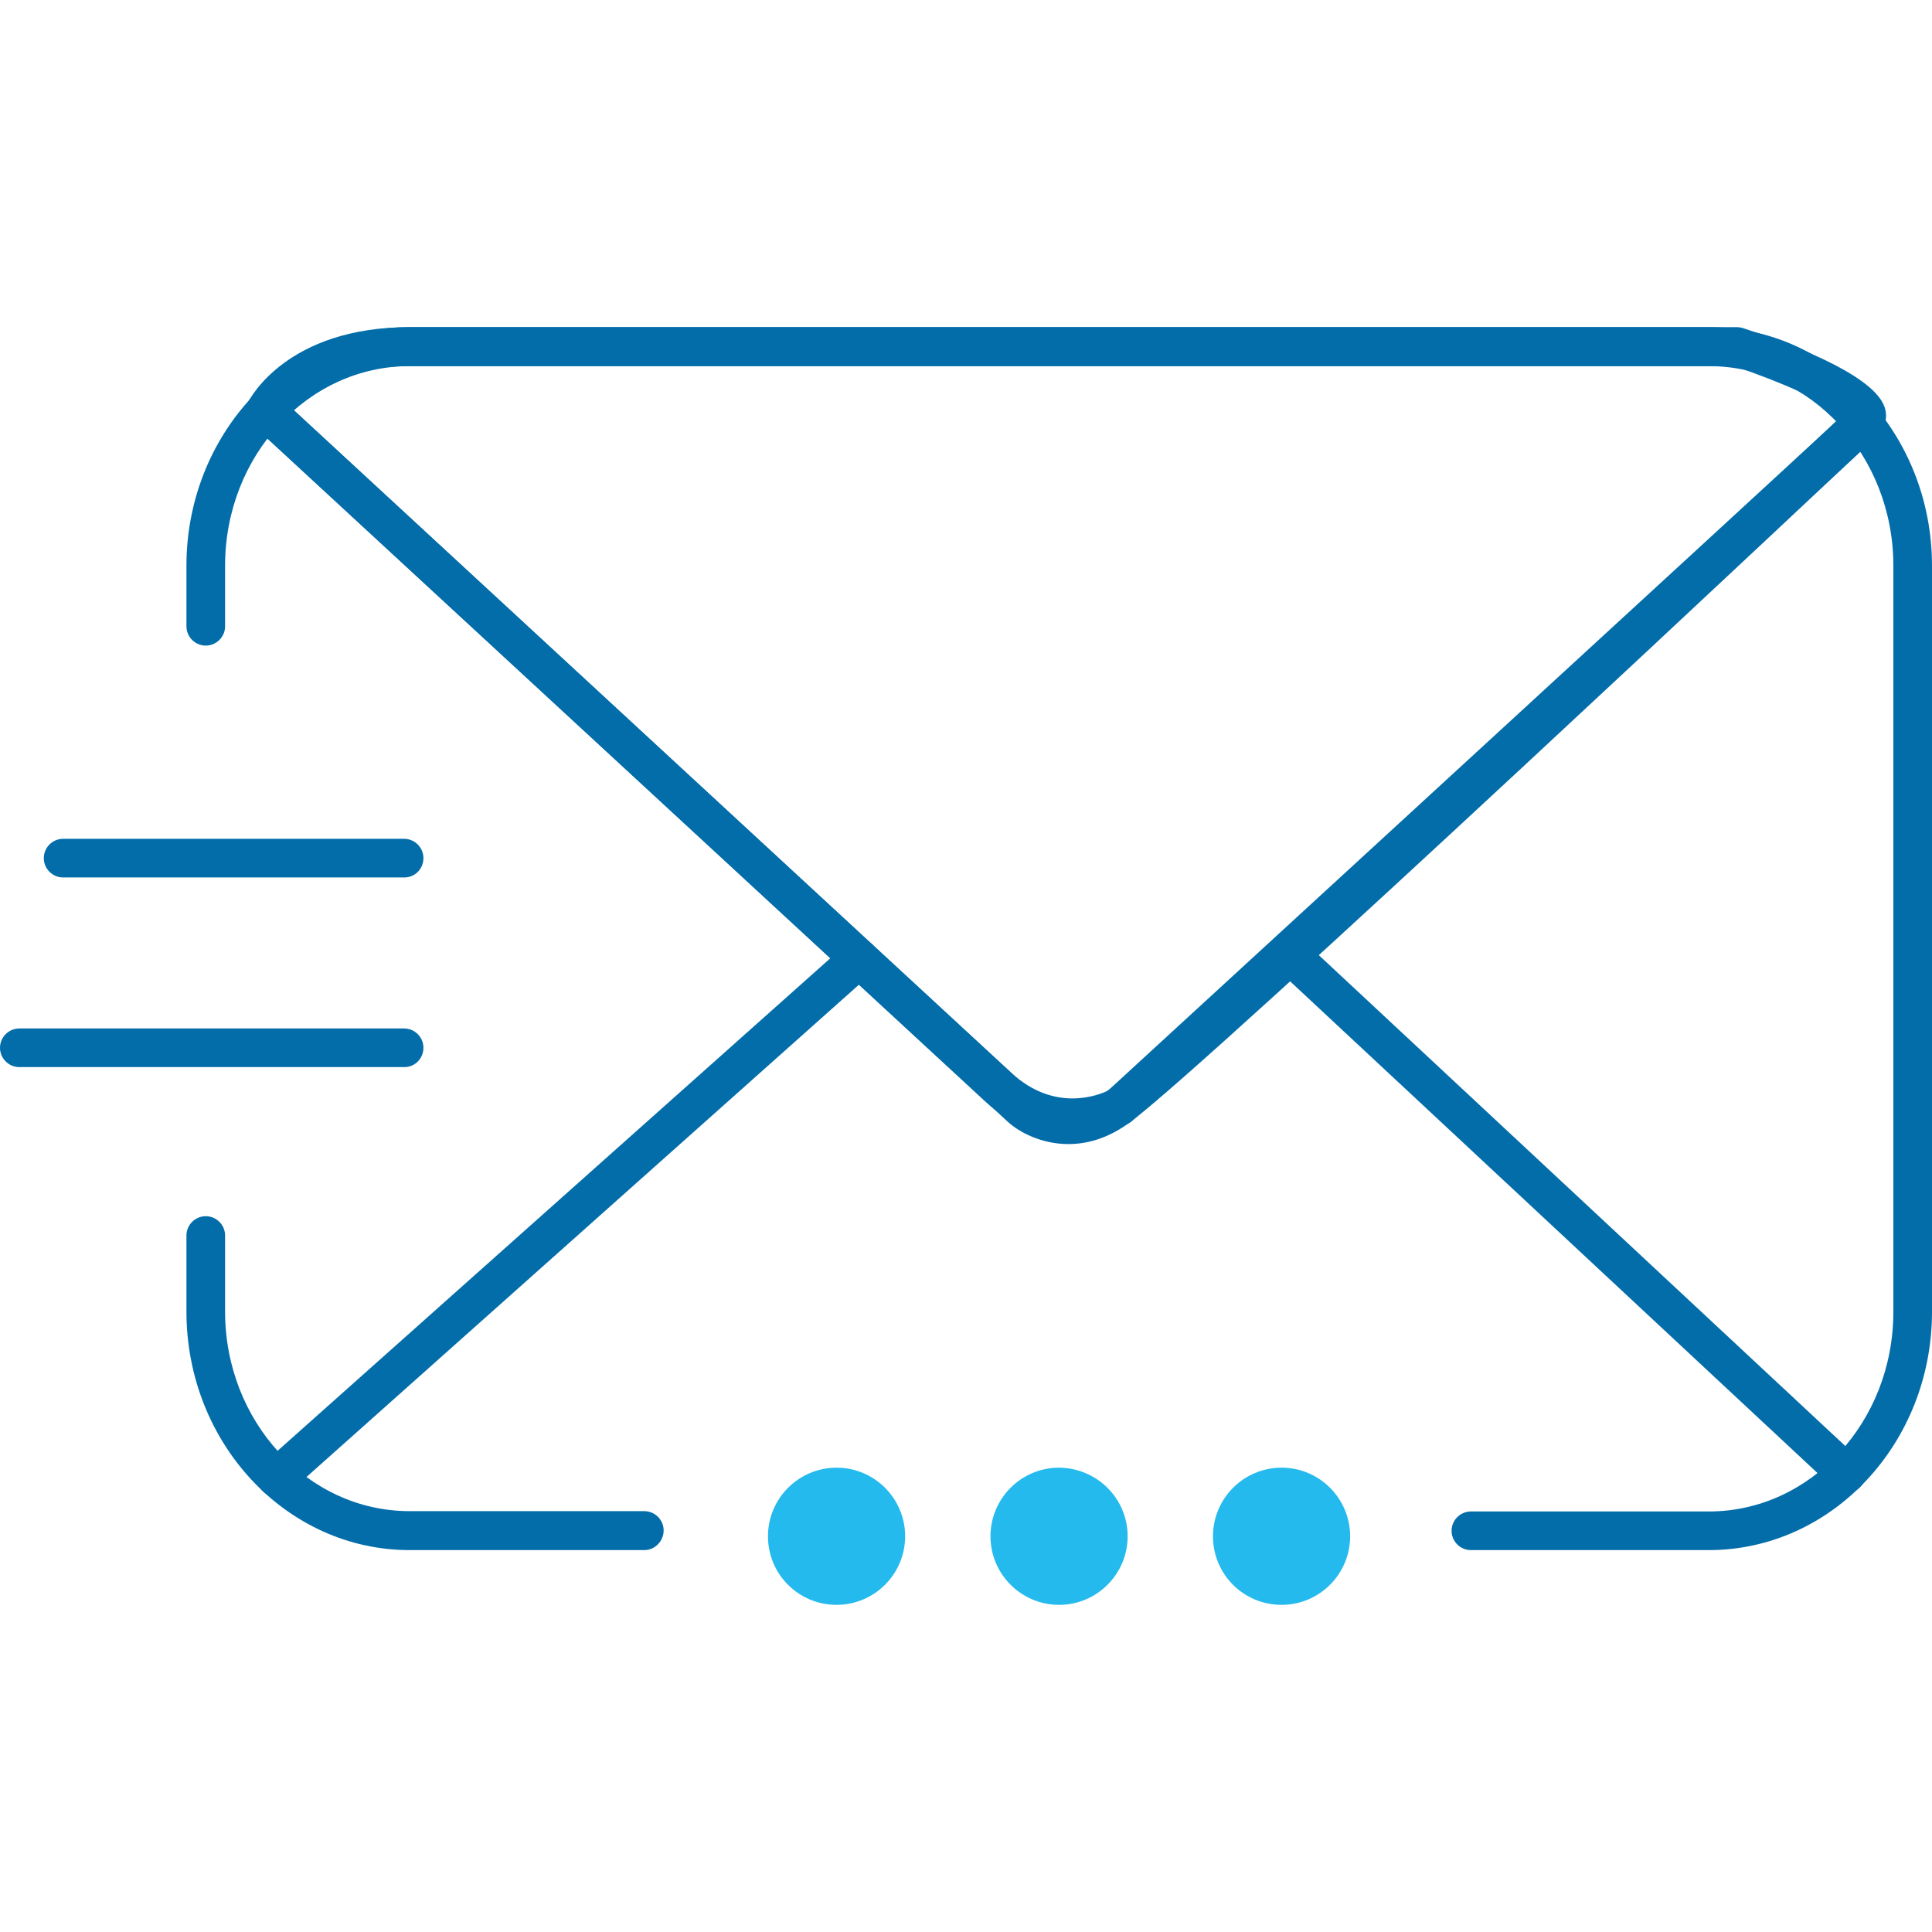 <?xml version="1.0" encoding="utf-8"?>
<!-- Generator: Adobe Illustrator 26.0.0, SVG Export Plug-In . SVG Version: 6.00 Build 0)  -->
<svg version="1.1" id="Layer_1" xmlns="http://www.w3.org/2000/svg" xmlns:xlink="http://www.w3.org/1999/xlink" x="0px" y="0px"
	 width="60px" height="60px" viewBox="0 0 60 60" style="enable-background:new 0 0 60 60;" xml:space="preserve">
<style type="text/css">
	.st0{clip-path:url(#SVGID_00000024689394636951451740000015940496834475191187_);}
	.st1{fill:#036DAA;}
	.st2{fill:#24BAED;}
</style>
<g>
	<g>
		<defs>
			<rect id="SVGID_1_" y="10.16" width="60" height="39.68"/>
		</defs>
		<clipPath id="SVGID_00000067207883040166790210000007082717860604088460_">
			<use xlink:href="#SVGID_1_"  style="overflow:visible;"/>
		</clipPath>
		<g style="clip-path:url(#SVGID_00000067207883040166790210000007082717860604088460_);">
			<path class="st1" d="M33.31,35.31c-0.84,0-1.81-0.27-2.72-1.11L7.84,13.19c-0.2-0.18-0.25-0.47-0.13-0.71
				c0.05-0.09,1.19-2.32,5.01-2.32h41.22c0.06,0,0.13,0.01,0.19,0.03c1.9,0.62,4.2,1.57,4.42,2.53c0.07,0.31-0.03,0.61-0.27,0.84
				c-0.84,0.79-22.2,20.41-23.11,21.24c-0.03,0.03-0.07,0.06-0.11,0.08C34.68,35.1,34.05,35.31,33.31,35.31z M9.05,12.67
				l22.36,20.65c1.35,1.24,2.71,0.69,3,0.55c1.22-1.12,20.46-18.79,22.83-20.98c-0.49-0.38-1.92-1.03-3.39-1.52H12.72
				C10.55,11.36,9.49,12.18,9.05,12.67z"/>
		</g>
		<g style="clip-path:url(#SVGID_00000067207883040166790210000007082717860604088460_);">
			<path class="st1" d="M20.01,48.14h-7.29c-3.82,0-6.93-3.32-6.93-7.41v-2.36c0-0.33,0.27-0.6,0.6-0.6s0.6,0.27,0.6,0.6v2.36
				c0,3.42,2.57,6.2,5.73,6.2h7.29c0.33,0,0.6,0.27,0.6,0.6S20.34,48.14,20.01,48.14z"/>
		</g>
		<g style="clip-path:url(#SVGID_00000067207883040166790210000007082717860604088460_);">
			<path class="st1" d="M53.07,48.14h-7.39c-0.33,0-0.6-0.27-0.6-0.6s0.27-0.6,0.6-0.6h7.39c3.16,0,5.73-2.78,5.73-6.2V17.57
				c0-3.42-2.57-6.2-5.73-6.2H12.72c-3.16,0-5.73,2.78-5.73,6.2v1.88c0,0.33-0.27,0.6-0.6,0.6s-0.6-0.27-0.6-0.6v-1.88
				c0-4.08,3.11-7.41,6.93-7.41h40.35c3.82,0,6.93,3.32,6.93,7.41v23.17C60,44.82,56.89,48.14,53.07,48.14z"/>
		</g>
		<g style="clip-path:url(#SVGID_00000067207883040166790210000007082717860604088460_);">
			<path class="st1" d="M12.56,27.25H1.96c-0.33,0-0.6-0.27-0.6-0.6s0.27-0.6,0.6-0.6h10.59c0.33,0,0.6,0.27,0.6,0.6
				S12.89,27.25,12.56,27.25z"/>
		</g>
		<g style="clip-path:url(#SVGID_00000067207883040166790210000007082717860604088460_);">
			<path class="st1" d="M12.56,33.14H0.6c-0.33,0-0.6-0.27-0.6-0.6s0.27-0.6,0.6-0.6h11.95c0.33,0,0.6,0.27,0.6,0.6
				S12.89,33.14,12.56,33.14z"/>
		</g>
		<g style="clip-path:url(#SVGID_00000067207883040166790210000007082717860604088460_);">
			<path class="st1" d="M33.18,35.53c-0.84,0-1.53-0.37-1.88-0.69L7.84,13.19c-0.24-0.23-0.26-0.61-0.03-0.85
				c0.23-0.24,0.61-0.26,0.85-0.03L32.1,33.96c0.09,0.08,1.05,0.85,2.29-0.08c2.42-1.8,22.85-21,23.05-21.19
				c0.24-0.23,0.62-0.22,0.85,0.03c0.23,0.24,0.22,0.62-0.03,0.85C57.43,14.35,37.59,33,35.11,34.84
				C34.43,35.35,33.77,35.53,33.18,35.53z"/>
		</g>
		<g style="clip-path:url(#SVGID_00000067207883040166790210000007082717860604088460_);">
			<path class="st1" d="M8.59,46.49c-0.17,0-0.33-0.07-0.45-0.2c-0.22-0.25-0.2-0.63,0.05-0.85l18.09-16.12
				c0.25-0.22,0.63-0.2,0.85,0.05c0.22,0.25,0.2,0.63-0.05,0.85L8.99,46.34C8.88,46.44,8.74,46.49,8.59,46.49z"/>
		</g>
		<g style="clip-path:url(#SVGID_00000067207883040166790210000007082717860604088460_);">
			<path class="st1" d="M57.34,46.36c-0.15,0-0.29-0.05-0.41-0.16L39.78,30.21c-0.24-0.23-0.26-0.61-0.03-0.85
				c0.23-0.24,0.61-0.26,0.85-0.03l17.15,15.99c0.24,0.23,0.26,0.61,0.03,0.85C57.66,46.3,57.5,46.36,57.34,46.36z"/>
		</g>
		<g style="clip-path:url(#SVGID_00000067207883040166790210000007082717860604088460_);">
			<path class="st2" d="M35.02,47.71c0,1.17-0.95,2.13-2.13,2.13c-1.17,0-2.13-0.95-2.13-2.13c0-1.17,0.95-2.13,2.13-2.13
				C34.07,45.59,35.02,46.54,35.02,47.71"/>
		</g>
		<g style="clip-path:url(#SVGID_00000067207883040166790210000007082717860604088460_);">
			<path class="st2" d="M28.11,47.71c0,1.17-0.95,2.13-2.13,2.13s-2.13-0.95-2.13-2.13c0-1.17,0.95-2.13,2.13-2.13
				S28.11,46.54,28.11,47.71"/>
		</g>
		<g style="clip-path:url(#SVGID_00000067207883040166790210000007082717860604088460_);">
			<path class="st2" d="M41.93,47.71c0,1.17-0.95,2.13-2.13,2.13s-2.13-0.95-2.13-2.13c0-1.17,0.95-2.13,2.13-2.13
				S41.93,46.54,41.93,47.71"/>
		</g>
	</g>
</g>
</svg>
